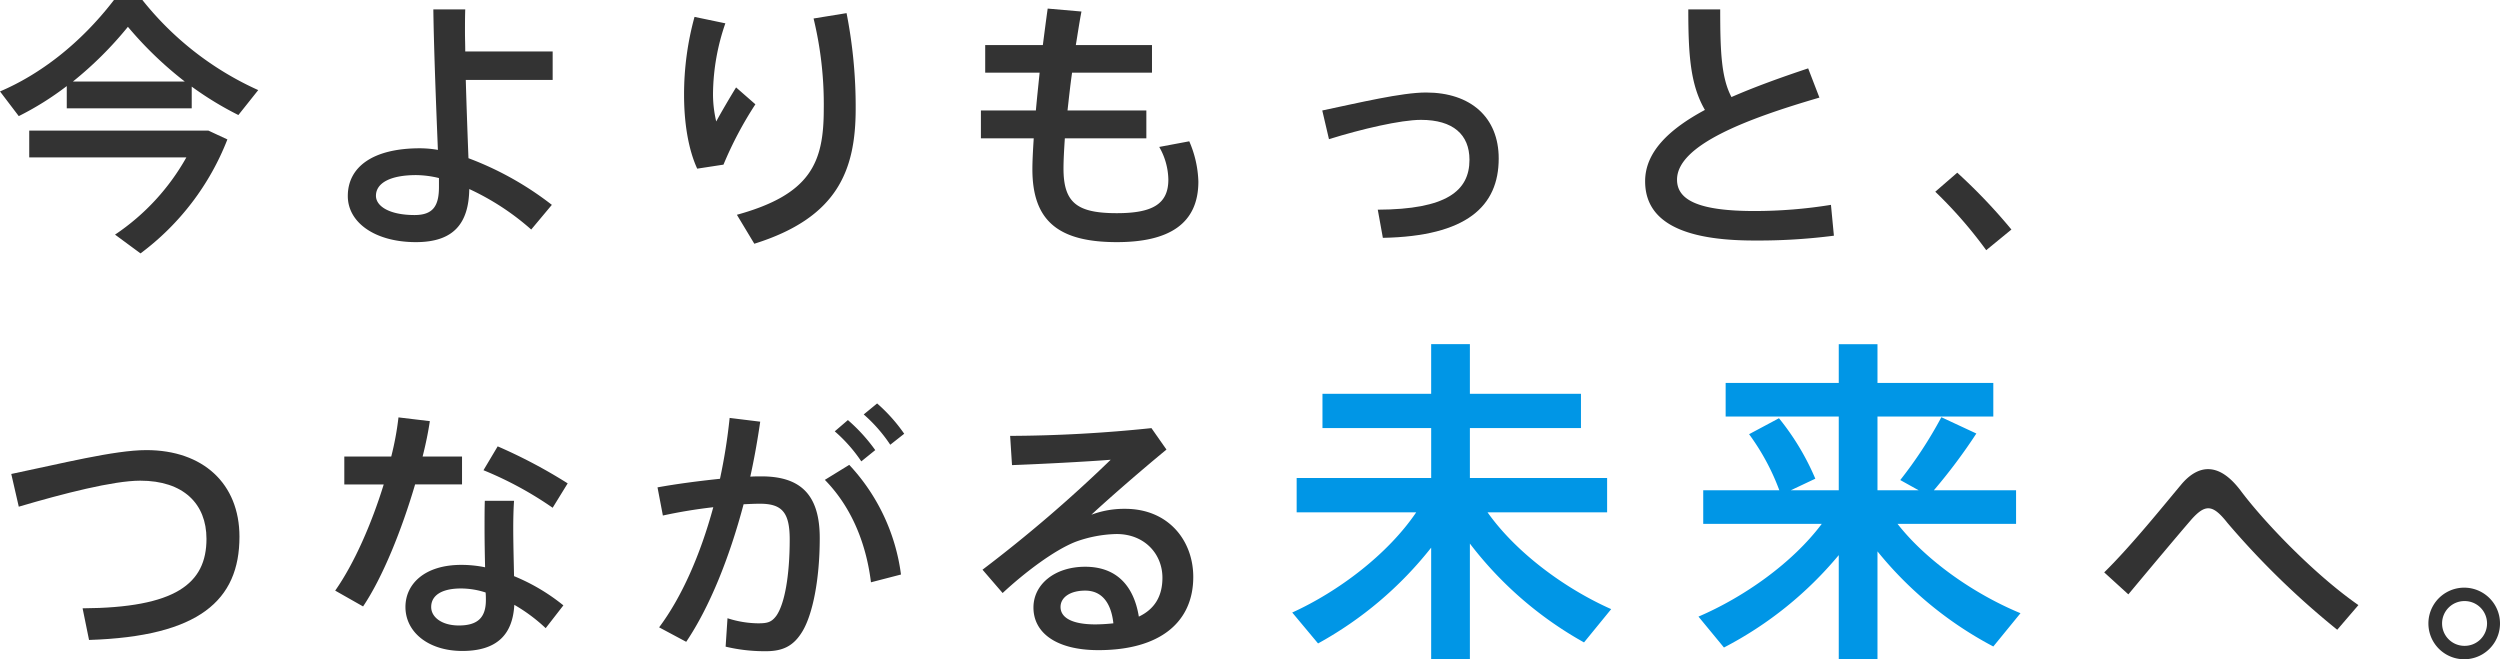 <svg xmlns="http://www.w3.org/2000/svg" viewBox="0 0 559.38 147.543"><defs><style>.cls-1{fill:#333;}.cls-2{fill:#0096e6;}</style></defs><g id="レイヤー_2" data-name="レイヤー 2"><g id="レイヤー_1-2" data-name="レイヤー 1"><path class="cls-1" d="M44.038,26.1H16.079v-4.98A66.4,66.4,0,0,1,5.34,27.841l-4.2-5.52c8.88-3.78,17.939-10.62,25.5-20.459H33A69.539,69.539,0,0,0,58.918,22.021l-4.44,5.58a73.653,73.653,0,0,1-10.44-6.36Zm3,4.98h.72l4.26,1.98a58.022,58.022,0,0,1-19.439,25.5l-5.7-4.2A50.527,50.527,0,0,0,42.838,37.08H7.68v-6H47.038ZM42.479,20.1A83.011,83.011,0,0,1,29.759,7.861,81.554,81.554,0,0,1,17.459,20.1Z" transform="translate(-1.14 -1.862)"/><path class="cls-1" d="M124.8,13.382v6.359h-19.44c.181,6.42.42,12.78.6,17.52A70.891,70.891,0,0,1,124.618,47.7L120,53.22a56.841,56.841,0,0,0-13.859-9.06c-.12,7.68-3.48,11.88-11.94,11.88-9.059,0-15.239-4.32-15.239-10.32,0-6.48,5.579-10.679,16.139-10.679a23.8,23.8,0,0,1,4.02.359c-.36-8.879-.9-22.379-1.02-31.438h7.139c-.059,1.68-.059,3.359-.059,5.159,0,1.381.059,2.82.059,4.261ZM94.259,41.04c-5.94,0-9,1.86-9,4.62,0,2.4,3.119,4.319,8.639,4.319,4.14,0,5.46-2.039,5.46-6.3V41.7A22.454,22.454,0,0,0,94.259,41.04Z" transform="translate(-1.14 -1.862)"/><path class="cls-1" d="M154.2,23.041a65.51,65.51,0,0,1,2.34-17.4l6.9,1.44A49.331,49.331,0,0,0,160.68,22.5a26.315,26.315,0,0,0,.719,6.54c.96-1.8,3.18-5.58,4.44-7.62l4.32,3.78a82.615,82.615,0,0,0-7.139,13.5l-5.88.9c-2.04-4.441-2.941-10.44-2.941-16.5ZM190.559,4.8A108.433,108.433,0,0,1,192.6,26.161c0,13.86-4.079,24.419-22.679,30.238l-3.9-6.479c16.558-4.56,19.438-11.7,19.438-23.639A81.549,81.549,0,0,0,183.179,6Z" transform="translate(-1.14 -1.862)"/><path class="cls-1" d="M232.919,26.581c.24-2.7.54-5.519.841-8.46H221.58v-6.18h12.9c.36-2.82.72-5.58,1.081-8.159l7.559.659c-.48,2.46-.84,4.981-1.26,7.5H258.9v6.18H241.019c-.42,2.941-.72,5.82-1.02,8.46h17.64V32.82H239.4c-.18,2.7-.3,4.981-.3,6.72,0,7.68,3,10.02,11.94,10.02,7.859,0,11.52-1.98,11.52-7.5a15.11,15.11,0,0,0-2.04-7.321l6.719-1.26a24.275,24.275,0,0,1,2.039,9c0,9.48-6.6,13.56-18.238,13.56-13.14,0-18.9-4.8-18.9-16.319,0-1.741.12-4.141.3-6.9H220.62V26.581Z" transform="translate(-1.14 -1.862)"/><path class="cls-1" d="M320.219,22.561c10.019,0,16.26,5.58,16.26,14.759,0,10.68-7.141,17.4-25.92,17.76l-1.14-6.3c15.359-.06,20.519-4.2,20.519-11.16,0-5.64-3.66-8.939-10.859-8.939-4.5,0-13.26,2.04-20.579,4.32l-1.5-6.42C305.279,24.841,314.759,22.561,320.219,22.561Z" transform="translate(-1.14 -1.862)"/><path class="cls-1" d="M408.238,23.7c-16.019,4.68-31.859,10.56-31.859,18.36,0,4.5,4.681,7.019,17.34,7.019a107.219,107.219,0,0,0,17.1-1.38l.66,6.9a132.869,132.869,0,0,1-17.82,1.08c-16.138,0-24.419-4.26-24.419-13.26,0-6.539,5.34-11.64,13.38-15.959-3.24-5.58-3.72-12.18-3.72-22.5h7.14c0,9.42.24,15.3,2.52,19.619,5.219-2.28,11.04-4.38,17.159-6.42Z" transform="translate(-1.14 -1.862)"/><path class="cls-1" d="M439.08,40.5A124.34,124.34,0,0,1,451.2,53.22l-5.639,4.62a98.476,98.476,0,0,0-11.4-13.08Z" transform="translate(-1.14 -1.862)"/><path class="cls-1" d="M33.9,102.574c12.661,0,20.82,7.5,20.82,19.379,0,14.219-9,22.319-33.658,23.1l-1.441-7.079c20.819-.12,27.719-5.521,27.719-15.54,0-7.86-5.159-13.02-14.819-13.02-6,0-17.219,2.88-27.179,5.82l-1.68-7.32C14.7,105.634,26.7,102.574,33.9,102.574Z" transform="translate(-1.14 -1.862)"/><path class="cls-1" d="M88.68,104.014a65.206,65.206,0,0,0,1.619-8.76l7.02.84c-.36,2.4-.9,5.1-1.62,7.92h8.82v6.24H94.02c-2.941,10.019-7.2,20.7-11.64,27.3l-6.24-3.54c4.259-6.06,8.16-15,10.859-23.759H78.18v-6.24Zm27.478,9.9c-.12,1.68-.179,3.96-.179,6.06,0,3.54.12,7.5.179,10.8a44.023,44.023,0,0,1,11.039,6.54l-3.959,5.1a37.47,37.47,0,0,0-7.02-5.22c-.36,6.72-3.959,10.32-11.639,10.32-7.56,0-12.72-4.2-12.72-9.84,0-5.159,4.32-9.419,12.48-9.419a26.44,26.44,0,0,1,5.34.54c-.061-2.82-.12-5.94-.12-8.82,0-2.1,0-4.44.059-6.06Zm-11.88,19.619c-4.319,0-6.659,1.561-6.659,4.14,0,2.34,2.46,4.14,6.18,4.14,4.2,0,6.059-1.74,6.059-5.7,0-.479,0-1.019-.059-1.679A17.984,17.984,0,0,0,104.278,133.532Zm20.52-18.058a80.17,80.17,0,0,0-15.48-8.4l3.18-5.34a114.953,114.953,0,0,1,15.66,8.281Z" transform="translate(-1.14 -1.862)"/><path class="cls-1" d="M162.239,108.993a126.24,126.24,0,0,0,2.16-13.619l6.84.84c-.6,4.14-1.32,8.22-2.22,12.3.9-.061,1.74-.061,2.52-.061,9,0,13.02,4.38,13.02,13.8s-1.621,17.1-3.84,20.819c-2.04,3.42-4.5,4.56-8.58,4.5a37.416,37.416,0,0,1-8.64-1.02l.42-6.36a22.908,22.908,0,0,0,6.84,1.14c2.1,0,3-.24,4.08-1.68,1.859-2.639,3-8.939,3-17.1,0-6.06-1.74-7.98-6.66-7.98-1.14,0-2.34.06-3.659.12-3.181,12-7.621,23.039-12.84,30.779l-6.06-3.24c5.039-6.719,9.239-16.259,12.119-26.878a113.354,113.354,0,0,0-11.279,1.859l-1.2-6.3C152.52,110.134,157.619,109.474,162.239,108.993Zm40.5,21.419-6.719,1.74c-.96-7.859-3.9-16.379-10.32-22.919l5.46-3.359A44.262,44.262,0,0,1,202.737,130.412ZM190.858,95.854a38.425,38.425,0,0,1,6.12,6.72l-3.12,2.52a33.8,33.8,0,0,0-5.94-6.72Zm6.539-3.72a36.741,36.741,0,0,1,6.061,6.78l-3.12,2.46a33.707,33.707,0,0,0-5.94-6.78Z" transform="translate(-1.14 -1.862)"/><path class="cls-1" d="M258.778,97.654l3.36,4.8c-5.039,4.14-12.48,10.56-16.8,14.579a20.862,20.862,0,0,1,7.559-1.32c9.72,0,15.24,7.14,15.24,15.239,0,10.08-7.38,16.38-21.24,16.38-9.359,0-14.519-3.84-14.519-9.54,0-5.159,4.74-9.119,11.58-9.119,6.9,0,10.859,4.139,12,11.159,3.42-1.62,5.28-4.439,5.28-8.7,0-5.28-3.96-9.78-10.259-9.78a28.343,28.343,0,0,0-9.18,1.74c-4.739,1.86-11.279,6.78-16.32,11.46l-4.5-5.22a312.127,312.127,0,0,0,28.679-24.6c-5.22.42-15.539.96-22.079,1.2l-.42-6.54A316.02,316.02,0,0,0,258.778,97.654Zm-14.819,36.359c-3.36,0-5.52,1.5-5.52,3.659,0,2.34,2.46,3.9,7.8,3.9a40.269,40.269,0,0,0,4.021-.24C249.778,136.832,247.738,134.013,243.959,134.013Z" transform="translate(-1.14 -1.862)"/><path class="cls-2" d="M361.647,138.156l-6.08,7.448a82.872,82.872,0,0,1-25.537-22.117v25.918h-8.664V124.4a83.375,83.375,0,0,1-25.309,21.434l-5.777-6.917c10.336-4.712,21.358-13,27.741-22.421H291.269v-7.677h30.1V97.646H297.045V89.97h24.321v-11.1h8.664v11.1h24.854v7.676H330.03v11.172h30.706V116.5H333.982C340.442,125.615,351.388,133.6,361.647,138.156Z" transform="translate(-1.14 -1.862)"/><path class="cls-2" d="M453.229,139.068l-6.082,7.449a83.235,83.235,0,0,1-25.917-21.282v24.17h-8.664V126.071a83.163,83.163,0,0,1-25.689,20.674l-5.7-6.917c10.108-4.332,20.976-11.932,27.589-20.749H382.24v-7.524h17.026a51.262,51.262,0,0,0-6.765-12.54l6.688-3.573a56.361,56.361,0,0,1,8.132,13.529l-5.471,2.584h10.716V95.062H387.257V87.537h25.309V78.873h8.664v8.664h25.917v7.525H421.23v16.493h9.2l-4.105-2.281a94.981,94.981,0,0,0,9.2-14.06l7.828,3.648a124.9,124.9,0,0,1-9.5,12.693H452.24v7.524H425.715C432.327,127.516,443.119,134.888,453.229,139.068Z" transform="translate(-1.14 -1.862)"/><path class="cls-1" d="M489.119,110.373c1.92-2.34,4.021-3.539,6.061-3.539,2.34,0,4.739,1.439,7.259,4.739,5.04,6.781,16.32,18.659,26.4,25.679l-4.739,5.52a184.244,184.244,0,0,1-24.539-23.879c-1.8-2.28-3.061-3.3-4.321-3.3-1.139,0-2.28.841-3.779,2.52-3.061,3.54-9.3,10.98-14.1,16.74l-5.4-4.92C478.08,123.933,485.58,114.573,489.119,110.373Z" transform="translate(-1.14 -1.862)"/><path class="cls-1" d="M560.52,141.393a8.01,8.01,0,1,1,0-.061Zm-12.959,0a5.005,5.005,0,0,0,4.979,4.979,5.01,5.01,0,1,0,0-10.019,5,5,0,0,0-4.979,4.979Z" transform="translate(-1.14 -1.862)"/></g></g></svg>